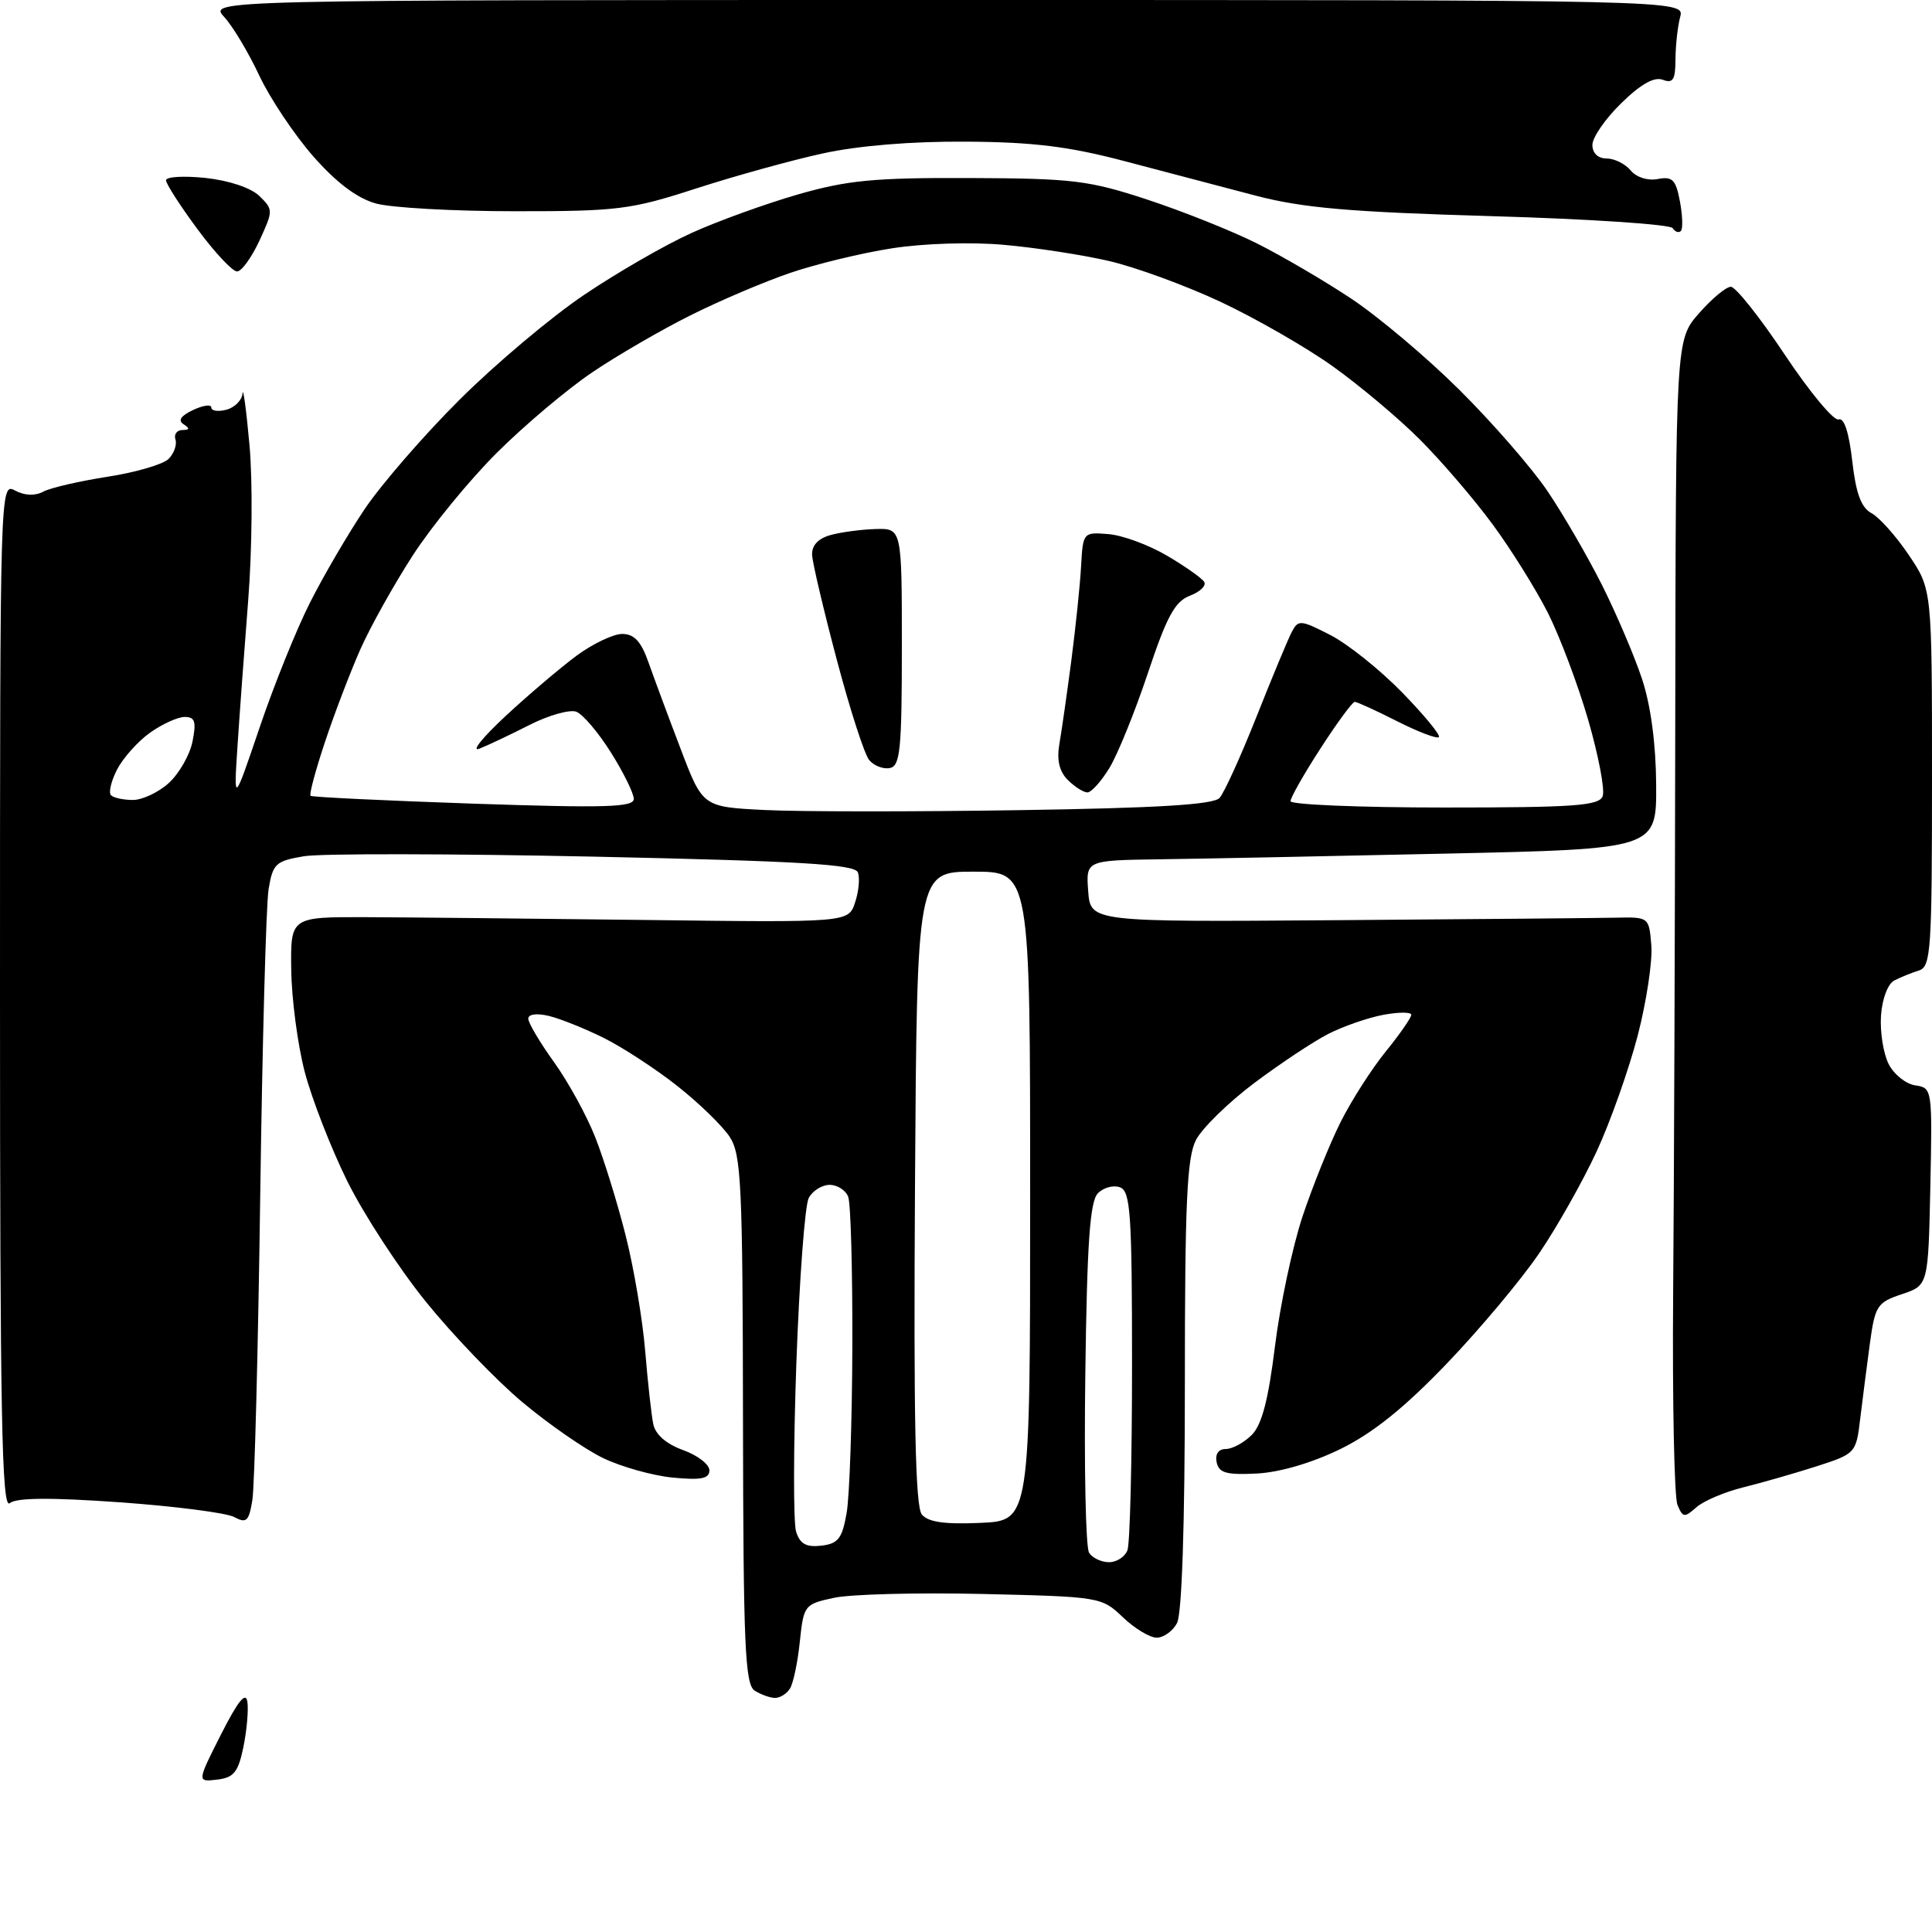 <?xml version="1.0" encoding="UTF-8" standalone="no"?>
<svg 
  version="1.1" 
  xmlns="http://www.w3.org/2000/svg" 
  xmlns:xlink="http://www.w3.org/1999/xlink" 
  xmlns:svg="http://www.w3.org/2000/svg"
  xmlns:rdf="http://www.w3.org/1999/02/22-rdf-syntax-ns#"
  xmlns:cc="http://creativecommons.org/ns#"
  xmlns:dc="http://purl.org/dc/elements/1.1/"
  viewBox="0 0 256 256"
  width="256"
  height="256"
>
<style>svg {background-color: white; }</style>"
<path stroke="none" fill="black" fill-rule="evenodd" d="M28.76,235.81C26.10,236.12 26.10,236.12 29.29,229.81C31.54,225.38 32.57,224.09 32.78,225.50C32.94,226.60 32.70,229.30 32.25,231.50C31.56,234.83 30.98,235.55 28.76,235.81zM102.69,224.98C102.04,224.98 100.83,224.54 100.00,224.02C98.72,223.20 98.49,218.06 98.45,188.17C98.41,156.91 98.22,152.99 96.69,150.64C95.74,149.20 92.64,146.18 89.79,143.93C86.95,141.68 82.57,138.82 80.06,137.56C77.55,136.31 74.26,134.99 72.75,134.62C71.12,134.23 70.00,134.38 70.00,134.98C70.00,135.54 71.54,138.14 73.42,140.75C75.30,143.37 77.76,147.85 78.88,150.71C80.01,153.57 81.82,159.41 82.90,163.70C83.99,167.99 85.15,174.88 85.49,179.00C85.83,183.12 86.31,187.48 86.56,188.69C86.84,190.08 88.27,191.33 90.50,192.14C92.43,192.83 94.00,194.04 94.00,194.83C94.00,195.93 92.90,196.15 89.15,195.79C86.48,195.53 82.31,194.36 79.89,193.19C77.47,192.02 72.66,188.68 69.20,185.78C65.74,182.88 60.00,176.90 56.44,172.50C52.88,168.10 48.19,160.90 46.01,156.50C43.84,152.10 41.30,145.57 40.37,142.00C39.44,138.43 38.64,132.35 38.59,128.50C38.50,121.50 38.50,121.50 48.50,121.53C54.00,121.55 70.63,121.72 85.46,121.90C112.42,122.24 112.42,122.24 113.30,119.59C113.79,118.13 113.96,116.33 113.67,115.59C113.26,114.53 106.09,114.10 78.73,113.51C59.79,113.11 42.47,113.08 40.25,113.46C36.53,114.09 36.15,114.44 35.59,117.82C35.26,119.84 34.76,138.15 34.48,158.50C34.20,178.85 33.73,196.97 33.44,198.76C32.98,201.59 32.66,201.89 31.02,201.01C29.99,200.46 23.16,199.58 15.85,199.06C6.62,198.41 2.17,198.45 1.28,199.18C0.24,200.04 0.00,187.34 0.00,132.09C0.00,64.24 0.01,63.93 2.00,65.00C3.27,65.68 4.64,65.73 5.75,65.14C6.71,64.63 10.54,63.75 14.26,63.17C17.97,62.60 21.61,61.53 22.34,60.81C23.06,60.08 23.47,58.92 23.25,58.24C23.02,57.56 23.43,56.99 24.17,56.98C25.14,56.97 25.18,56.77 24.33,56.22C23.54,55.72 23.95,55.10 25.58,54.33C26.91,53.70 28.00,53.55 28.00,54.00C28.00,54.45 28.90,54.58 30.00,54.29C31.10,54.00 32.06,53.03 32.14,52.13C32.22,51.24 32.64,54.33 33.06,59.00C33.49,63.67 33.41,72.90 32.89,79.50C32.37,86.10 31.73,94.88 31.46,99.00C30.97,106.50 30.97,106.50 34.40,96.40C36.28,90.84 39.27,83.42 41.05,79.90C42.82,76.38 46.08,70.80 48.29,67.50C50.51,64.20 56.18,57.65 60.91,52.95C65.63,48.24 73.05,42.00 77.40,39.07C81.74,36.14 88.13,32.45 91.61,30.88C95.08,29.30 101.43,27.01 105.71,25.77C112.29,23.88 115.83,23.54 128.50,23.59C142.14,23.64 144.27,23.90 152.00,26.44C156.68,27.98 163.20,30.58 166.50,32.23C169.80,33.88 175.43,37.17 179.00,39.54C182.57,41.90 189.04,47.35 193.36,51.64C197.68,55.93 202.92,61.94 205.00,65.00C207.08,68.06 210.35,73.70 212.28,77.53C214.20,81.37 216.59,86.97 217.59,90.00C218.74,93.49 219.42,98.60 219.45,104.00C219.50,112.50 219.50,112.50 191.50,113.11C176.10,113.45 159.09,113.79 153.69,113.86C143.89,114.00 143.89,114.00 144.19,118.08C144.50,122.17 144.50,122.17 177.00,121.93C194.88,121.80 211.53,121.65 214.00,121.60C218.50,121.50 218.50,121.50 218.81,125.27C218.98,127.34 218.17,132.71 217.01,137.20C215.84,141.69 213.40,148.60 211.57,152.56C209.74,156.51 206.31,162.60 203.94,166.08C201.57,169.57 196.05,176.16 191.67,180.72C186.07,186.56 181.90,189.90 177.60,192.01C173.85,193.84 169.59,195.09 166.54,195.25C162.49,195.45 161.51,195.18 161.21,193.75C160.99,192.67 161.46,192.00 162.43,192.00C163.29,192.00 164.84,191.16 165.86,190.14C167.20,188.80 168.06,185.51 168.94,178.39C169.61,172.95 171.26,165.21 172.59,161.19C173.93,157.17 176.20,151.55 177.63,148.69C179.06,145.84 181.76,141.62 183.62,139.33C185.48,137.04 187.00,134.85 187.00,134.47C187.00,134.09 185.33,134.09 183.30,134.47C181.26,134.85 177.99,135.99 176.02,136.99C174.06,137.99 169.63,140.93 166.19,143.51C162.75,146.10 159.28,149.49 158.47,151.06C157.27,153.37 157.00,159.41 157.00,183.52C157.00,202.02 156.61,213.86 155.96,215.07C155.40,216.13 154.18,217.00 153.27,217.00C152.36,217.00 150.34,215.78 148.78,214.29C145.98,211.61 145.74,211.57 130.22,211.21C121.58,211.01 112.70,211.24 110.50,211.72C106.59,212.56 106.49,212.69 105.98,217.54C105.70,220.27 105.11,223.06 104.67,223.75C104.24,224.44 103.35,224.99 102.69,224.98zM146.95,207.00C147.96,207.00 149.06,206.29 149.39,205.42C149.73,204.55 150.00,193.51 150.00,180.89C150.00,160.91 149.80,157.86 148.42,157.33C147.55,157.00 146.23,157.35 145.48,158.11C144.42,159.18 144.04,164.65 143.81,182.00C143.64,194.38 143.86,205.06 144.31,205.75C144.75,206.44 145.94,207.00 146.95,207.00zM108.82,204.81C111.06,204.55 111.59,203.87 112.18,200.50C112.57,198.30 112.91,188.32 112.94,178.33C112.97,168.34 112.73,159.45 112.39,158.58C112.06,157.71 110.95,157.00 109.93,157.00C108.91,157.00 107.66,157.79 107.16,158.75C106.65,159.71 105.92,169.57 105.52,180.65C105.13,191.73 105.11,201.77 105.49,202.96C106.00,204.58 106.83,205.04 108.82,204.81zM129.91,201.79C136.50,201.50 136.50,201.50 136.50,158.50C136.50,115.50 136.50,115.50 129.00,115.50C121.50,115.50 121.50,115.50 121.24,157.38C121.05,188.20 121.29,199.64 122.15,200.68C122.99,201.69 125.17,202.00 129.91,201.79zM224.77,199.73C223.20,201.13 222.97,201.10 222.27,199.39C221.85,198.35 221.59,185.80 221.70,171.50C221.82,157.20 221.94,122.89 221.98,95.26C222.05,45.01 222.05,45.01 225.13,41.51C226.82,39.58 228.72,38.00 229.35,38.00C229.98,38.00 233.20,42.05 236.50,47.01C239.80,51.96 243.01,55.82 243.63,55.58C244.35,55.31 245.00,57.30 245.43,61.07C245.92,65.38 246.61,67.25 247.97,67.99C249.01,68.54 251.24,71.04 252.93,73.55C256.00,78.10 256.00,78.10 256.00,103.08C256.00,126.00 255.86,128.11 254.25,128.60C253.29,128.90 251.82,129.50 251.00,129.92C250.14,130.37 249.39,132.37 249.24,134.60C249.10,136.75 249.56,139.62 250.26,141.00C250.97,142.38 252.56,143.65 253.80,143.82C256.03,144.14 256.05,144.32 255.78,157.24C255.50,170.32 255.50,170.32 252.00,171.49C248.73,172.58 248.45,173.01 247.76,178.08C247.36,181.06 246.78,185.55 246.48,188.05C245.95,192.53 245.85,192.64 240.72,194.29C237.85,195.21 233.47,196.47 231.00,197.08C228.53,197.69 225.72,198.88 224.77,199.73zM134.98,107.35C153.44,107.07 160.78,106.62 161.60,105.73C162.21,105.05 164.41,100.22 166.48,95.00C168.55,89.78 170.66,84.71 171.16,83.75C172.02,82.10 172.32,82.12 176.25,84.13C178.55,85.30 182.83,88.72 185.77,91.73C188.71,94.75 190.91,97.42 190.66,97.67C190.41,97.93 187.92,96.98 185.13,95.57C182.35,94.16 179.82,93.00 179.51,93.00C179.21,93.00 177.17,95.77 174.98,99.16C172.79,102.54 171.00,105.69 171.00,106.16C171.00,106.62 180.18,107.00 191.39,107.00C208.59,107.00 211.88,106.77 212.36,105.50C212.68,104.68 211.82,100.16 210.46,95.45C209.10,90.75 206.68,84.34 205.10,81.20C203.51,78.07 200.21,72.77 197.75,69.44C195.29,66.10 190.97,61.07 188.15,58.25C185.33,55.42 180.13,51.06 176.60,48.54C173.07,46.02 166.38,42.18 161.74,40.00C157.09,37.82 150.41,35.38 146.89,34.57C143.38,33.76 137.12,32.80 133.00,32.44C128.72,32.05 122.37,32.25 118.21,32.90C114.20,33.52 108.13,34.99 104.71,36.16C101.29,37.32 95.35,39.85 91.50,41.78C87.65,43.70 81.80,47.09 78.50,49.32C75.20,51.54 69.52,56.33 65.88,59.95C62.24,63.57 57.21,69.71 54.70,73.59C52.19,77.47 49.05,83.09 47.73,86.08C46.41,89.07 44.30,94.58 43.06,98.32C41.81,102.07 40.95,105.27 41.15,105.45C41.34,105.62 51.06,106.09 62.75,106.49C80.31,107.08 84.00,106.97 83.98,105.85C83.97,105.11 82.61,102.34 80.95,99.71C79.30,97.07 77.23,94.64 76.37,94.31C75.50,93.98 72.70,94.77 70.14,96.07C67.59,97.37 64.60,98.78 63.50,99.21C62.40,99.63 63.98,97.68 67.00,94.87C70.03,92.06 74.26,88.47 76.40,86.88C78.55,85.30 81.27,84.00 82.45,84.00C84.03,84.00 84.95,84.99 85.92,87.75C86.65,89.81 88.56,94.97 90.18,99.21C93.11,106.92 93.11,106.92 101.31,107.33C105.81,107.56 120.97,107.57 134.98,107.35zM17.61,106.00C18.86,106.00 21.01,104.99 22.37,103.75C23.73,102.51 25.15,100.04 25.51,98.25C26.03,95.62 25.84,95.00 24.48,95.00C23.56,95.00 21.49,95.94 19.89,97.08C18.28,98.22 16.32,100.42 15.52,101.95C14.73,103.49 14.36,105.03 14.71,105.37C15.05,105.72 16.36,106.00 17.61,106.00zM144.09,105.00C143.57,105.00 142.40,104.26 141.49,103.35C140.36,102.22 140.01,100.71 140.37,98.60C140.67,96.89 141.38,91.90 141.96,87.50C142.53,83.10 143.12,77.47 143.25,75.00C143.50,70.55 143.54,70.50 146.85,70.77C148.70,70.91 152.18,72.19 154.60,73.61C157.02,75.03 159.25,76.60 159.56,77.10C159.87,77.60 159.02,78.42 157.66,78.94C155.69,79.69 154.60,81.68 152.10,89.19C150.39,94.31 148.10,99.96 147.01,101.75C145.92,103.54 144.60,105.00 144.09,105.00zM117.91,101.77C117.03,101.94 115.80,101.47 115.17,100.71C114.54,99.95 112.61,93.97 110.88,87.42C109.14,80.86 107.67,74.63 107.61,73.56C107.54,72.30 108.37,71.38 110.00,70.91C111.38,70.52 114.08,70.16 116.00,70.10C119.50,70.00 119.50,70.00 119.50,85.73C119.50,99.32 119.28,101.50 117.91,101.77zM31.42,35.97C30.82,35.99 28.46,33.47 26.17,30.37C23.88,27.28 22.00,24.36 22.00,23.89C22.00,23.41 24.36,23.28 27.25,23.58C30.36,23.92 33.27,24.89 34.38,25.98C36.21,27.77 36.21,27.90 34.38,31.88C33.34,34.12 32.01,35.96 31.42,35.97zM222.72,30.61C222.43,30.90 221.95,30.72 221.64,30.23C221.33,29.73 210.52,29.01 197.62,28.64C178.77,28.09 172.63,27.56 166.33,25.91C162.03,24.78 154.22,22.73 149.00,21.35C141.64,19.41 136.90,18.82 128.00,18.77C120.76,18.72 113.71,19.30 108.98,20.34C104.85,21.24 97.29,23.34 92.19,24.99C83.59,27.78 81.83,28.00 68.20,27.99C60.12,27.99 51.83,27.53 49.80,26.96C47.32,26.27 44.58,24.21 41.51,20.72C39.00,17.85 35.77,13.03 34.35,10.00C32.93,6.97 30.85,3.49 29.71,2.25C27.65,0.00 27.65,0.00 125.44,0.00C223.23,-0.00 223.23,-0.00 222.63,2.25C222.30,3.49 222.02,6.01 222.01,7.86C222.00,10.58 221.68,11.09 220.33,10.57C219.20,10.14 217.41,11.14 214.83,13.67C212.72,15.72 211.00,18.21 211.00,19.20C211.00,20.29 211.74,21.00 212.88,21.00C213.91,21.00 215.35,21.71 216.07,22.58C216.83,23.50 218.34,23.98 219.67,23.72C221.61,23.35 222.06,23.81 222.60,26.69C222.95,28.56 223.01,30.33 222.72,30.61z" />

</svg>